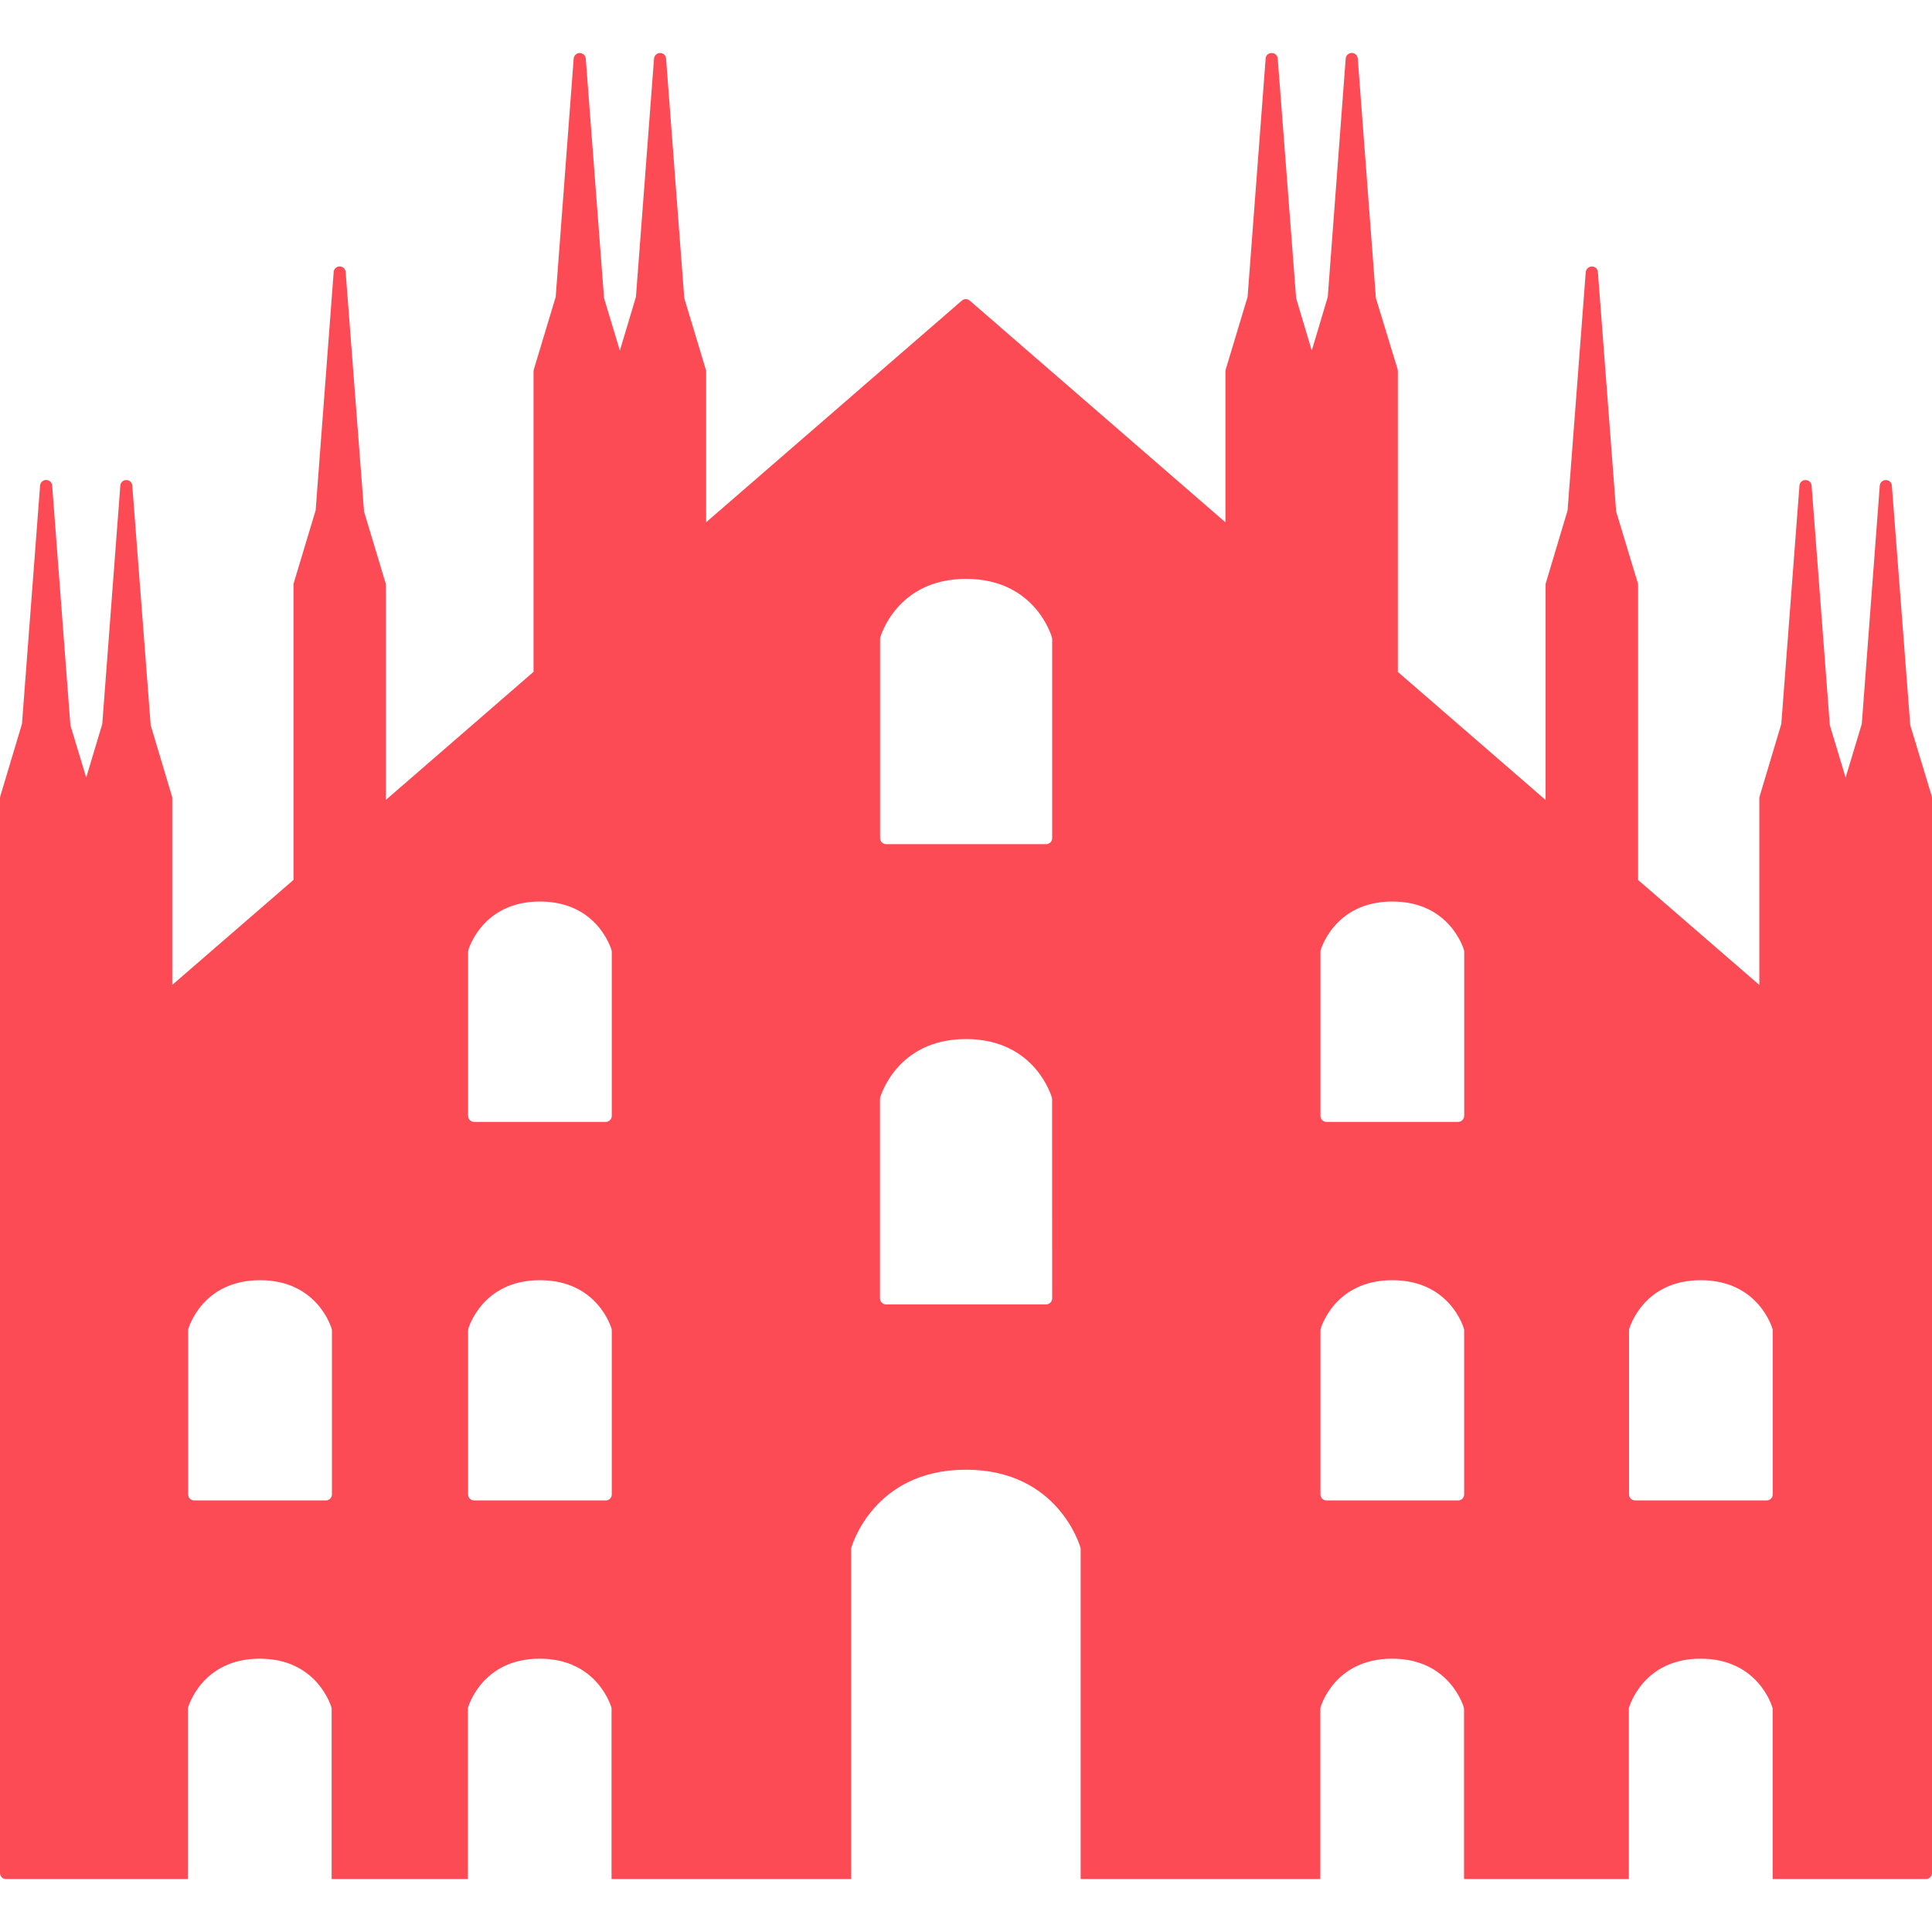 <svg xmlns="http://www.w3.org/2000/svg" width="32" height="32" viewBox="0 0 32 32" fill="none"><g clip-path="url(#clip0_5319_5228)"><path d="M31.998 13.194L31.64 12.012L31.335 8.042C31.332 7.99 31.288 7.951 31.236 7.951C31.184 7.951 31.139 7.99 31.135 8.043L30.837 11.991L30.569 12.879L30.308 12.013L30.006 8.043C30 7.99 29.959 7.951 29.905 7.951C29.852 7.951 29.809 7.99 29.805 8.042L29.504 11.991L29.144 13.194C29.141 13.204 29.14 13.213 29.14 13.223V16.314L27.132 14.575V9.687C27.132 9.677 27.13 9.667 27.127 9.657L26.769 8.475L26.466 4.505C26.462 4.453 26.421 4.414 26.367 4.414C26.313 4.414 26.271 4.454 26.265 4.505L25.964 8.454L25.604 9.657C25.601 9.667 25.6 9.676 25.6 9.687V13.25L23.153 11.129V6.151C23.153 6.141 23.152 6.131 23.151 6.123L22.789 4.938L22.489 0.969C22.485 0.917 22.442 0.877 22.39 0.877C22.338 0.877 22.293 0.917 22.289 0.969L21.992 4.918L21.727 5.807L21.468 4.939L21.163 0.969C21.159 0.918 21.118 0.878 21.063 0.878C21.008 0.878 20.965 0.918 20.963 0.969L20.664 4.918L20.301 6.123C20.299 6.131 20.297 6.141 20.297 6.151V8.651L16.062 4.979C16.025 4.946 15.968 4.946 15.931 4.979L11.696 8.65V6.151C11.696 6.141 11.694 6.131 11.691 6.123L11.334 4.939L11.032 0.969C11.029 0.917 10.986 0.878 10.933 0.878C10.88 0.878 10.838 0.918 10.833 0.969L10.533 4.918L10.267 5.807L10.005 4.939L9.702 0.969C9.697 0.918 9.654 0.878 9.601 0.878C9.55 0.878 9.506 0.918 9.502 0.969L9.204 4.918L8.841 6.123C8.839 6.131 8.837 6.141 8.837 6.151V11.128L6.391 13.249V9.686C6.391 9.676 6.389 9.667 6.386 9.657L6.03 8.474L5.725 4.505C5.721 4.453 5.679 4.413 5.626 4.413C5.574 4.413 5.53 4.453 5.527 4.505L5.228 8.453L4.866 9.656C4.863 9.665 4.862 9.675 4.862 9.685V14.573L2.853 16.313V13.222C2.853 13.212 2.852 13.203 2.849 13.193L2.496 12.012L2.191 8.042C2.188 7.99 2.144 7.951 2.092 7.951C2.039 7.951 1.997 7.99 1.993 8.043L1.694 11.991L1.428 12.879L1.166 12.012L0.864 8.042C0.86 7.989 0.816 7.95 0.763 7.95C0.712 7.95 0.668 7.989 0.664 8.041L0.364 11.99L0.003 13.194C0.001 13.203 0 13.213 0 13.223V31.024C0 31.078 0.044 31.123 0.099 31.123H3.112V28.308C3.112 28.298 3.113 28.291 3.115 28.282C3.118 28.274 3.343 27.473 4.302 27.473C5.262 27.473 5.488 28.275 5.49 28.282C5.493 28.291 5.493 28.298 5.493 28.308V31.123H7.75V28.308C7.75 28.298 7.75 28.291 7.752 28.282C7.755 28.275 7.98 27.473 8.938 27.473C9.9 27.473 10.124 28.275 10.127 28.282C10.129 28.291 10.129 28.298 10.129 28.308V31.123H14.098V25.658C14.098 25.649 14.099 25.642 14.102 25.631C14.106 25.619 14.464 24.343 15.998 24.343C17.533 24.343 17.891 25.619 17.895 25.631C17.898 25.642 17.899 25.649 17.899 25.658V31.123H21.869V28.308C21.869 28.298 21.869 28.291 21.871 28.282C21.873 28.275 22.096 27.473 23.057 27.473C24.017 27.473 24.243 28.274 24.246 28.282C24.248 28.291 24.249 28.298 24.249 28.308V31.123H26.979V28.308C26.979 28.298 26.979 28.291 26.982 28.282C26.986 28.275 27.208 27.473 28.167 27.473C29.128 27.473 29.354 28.274 29.356 28.282C29.36 28.291 29.361 28.298 29.361 28.308V31.123H31.9C31.954 31.123 32 31.079 32 31.024V13.223C32.001 13.213 31.999 13.203 31.998 13.194ZM5.498 24.752C5.498 24.807 5.453 24.852 5.397 24.852H3.216C3.161 24.852 3.116 24.807 3.116 24.752V22.037C3.116 22.029 3.117 22.021 3.119 22.012C3.122 22.002 3.347 21.204 4.307 21.204C5.266 21.204 5.492 22.003 5.494 22.012C5.497 22.021 5.498 22.029 5.498 22.037V24.752ZM10.133 24.752C10.133 24.807 10.089 24.852 10.034 24.852H7.852C7.797 24.852 7.753 24.807 7.753 24.752V22.037C7.753 22.029 7.754 22.021 7.756 22.012C7.758 22.003 7.983 21.204 8.942 21.204C9.904 21.204 10.128 22.003 10.13 22.012C10.132 22.021 10.133 22.029 10.133 22.037V24.752ZM10.133 18.481C10.133 18.535 10.089 18.582 10.034 18.582H7.852C7.797 18.582 7.753 18.537 7.753 18.481V15.766C7.753 15.757 7.754 15.749 7.756 15.74C7.758 15.732 7.984 14.932 8.942 14.932C9.904 14.932 10.128 15.733 10.13 15.741C10.132 15.75 10.133 15.758 10.133 15.767V18.481ZM17.427 21.504C17.427 21.559 17.383 21.605 17.326 21.605H14.676C14.621 21.605 14.575 21.56 14.575 21.504V18.205C14.575 18.196 14.576 18.188 14.578 18.179C14.583 18.168 14.85 17.21 16 17.21C17.152 17.21 17.419 18.171 17.422 18.179C17.425 18.188 17.426 18.196 17.426 18.205L17.427 21.504ZM17.427 13.882C17.427 13.937 17.383 13.982 17.327 13.982H14.677C14.622 13.982 14.577 13.937 14.577 13.882V10.583C14.577 10.574 14.578 10.566 14.58 10.558C14.584 10.547 14.851 9.588 16.001 9.588C17.154 9.588 17.42 10.548 17.423 10.558C17.426 10.566 17.427 10.574 17.427 10.583V13.882ZM24.251 24.752C24.251 24.807 24.208 24.852 24.152 24.852H21.97C21.915 24.852 21.871 24.807 21.871 24.752V22.037C21.871 22.029 21.872 22.021 21.873 22.012C21.876 22.003 22.1 21.204 23.061 21.204C24.022 21.204 24.247 22.002 24.248 22.012C24.251 22.021 24.251 22.029 24.251 22.037V24.752ZM24.251 18.481C24.251 18.535 24.208 18.582 24.152 18.582H21.97C21.915 18.582 21.871 18.537 21.871 18.481V15.766C21.871 15.757 21.872 15.749 21.873 15.74C21.877 15.732 22.1 14.932 23.062 14.932C24.023 14.932 24.248 15.733 24.249 15.741C24.252 15.75 24.252 15.758 24.252 15.767V18.481H24.251ZM29.362 24.752C29.362 24.807 29.318 24.852 29.26 24.852H27.082C27.028 24.852 26.982 24.807 26.982 24.752V22.037C26.982 22.029 26.982 22.021 26.984 22.012C26.989 22.003 27.21 21.204 28.169 21.204C29.13 21.204 29.355 22.002 29.358 22.012C29.362 22.021 29.362 22.029 29.362 22.037V24.752Z" fill="#FD4B55"></path></g><defs><clipPath id="clip0_5319_5228"><rect width="32" height="32" fill="white"></rect></clipPath></defs></svg>